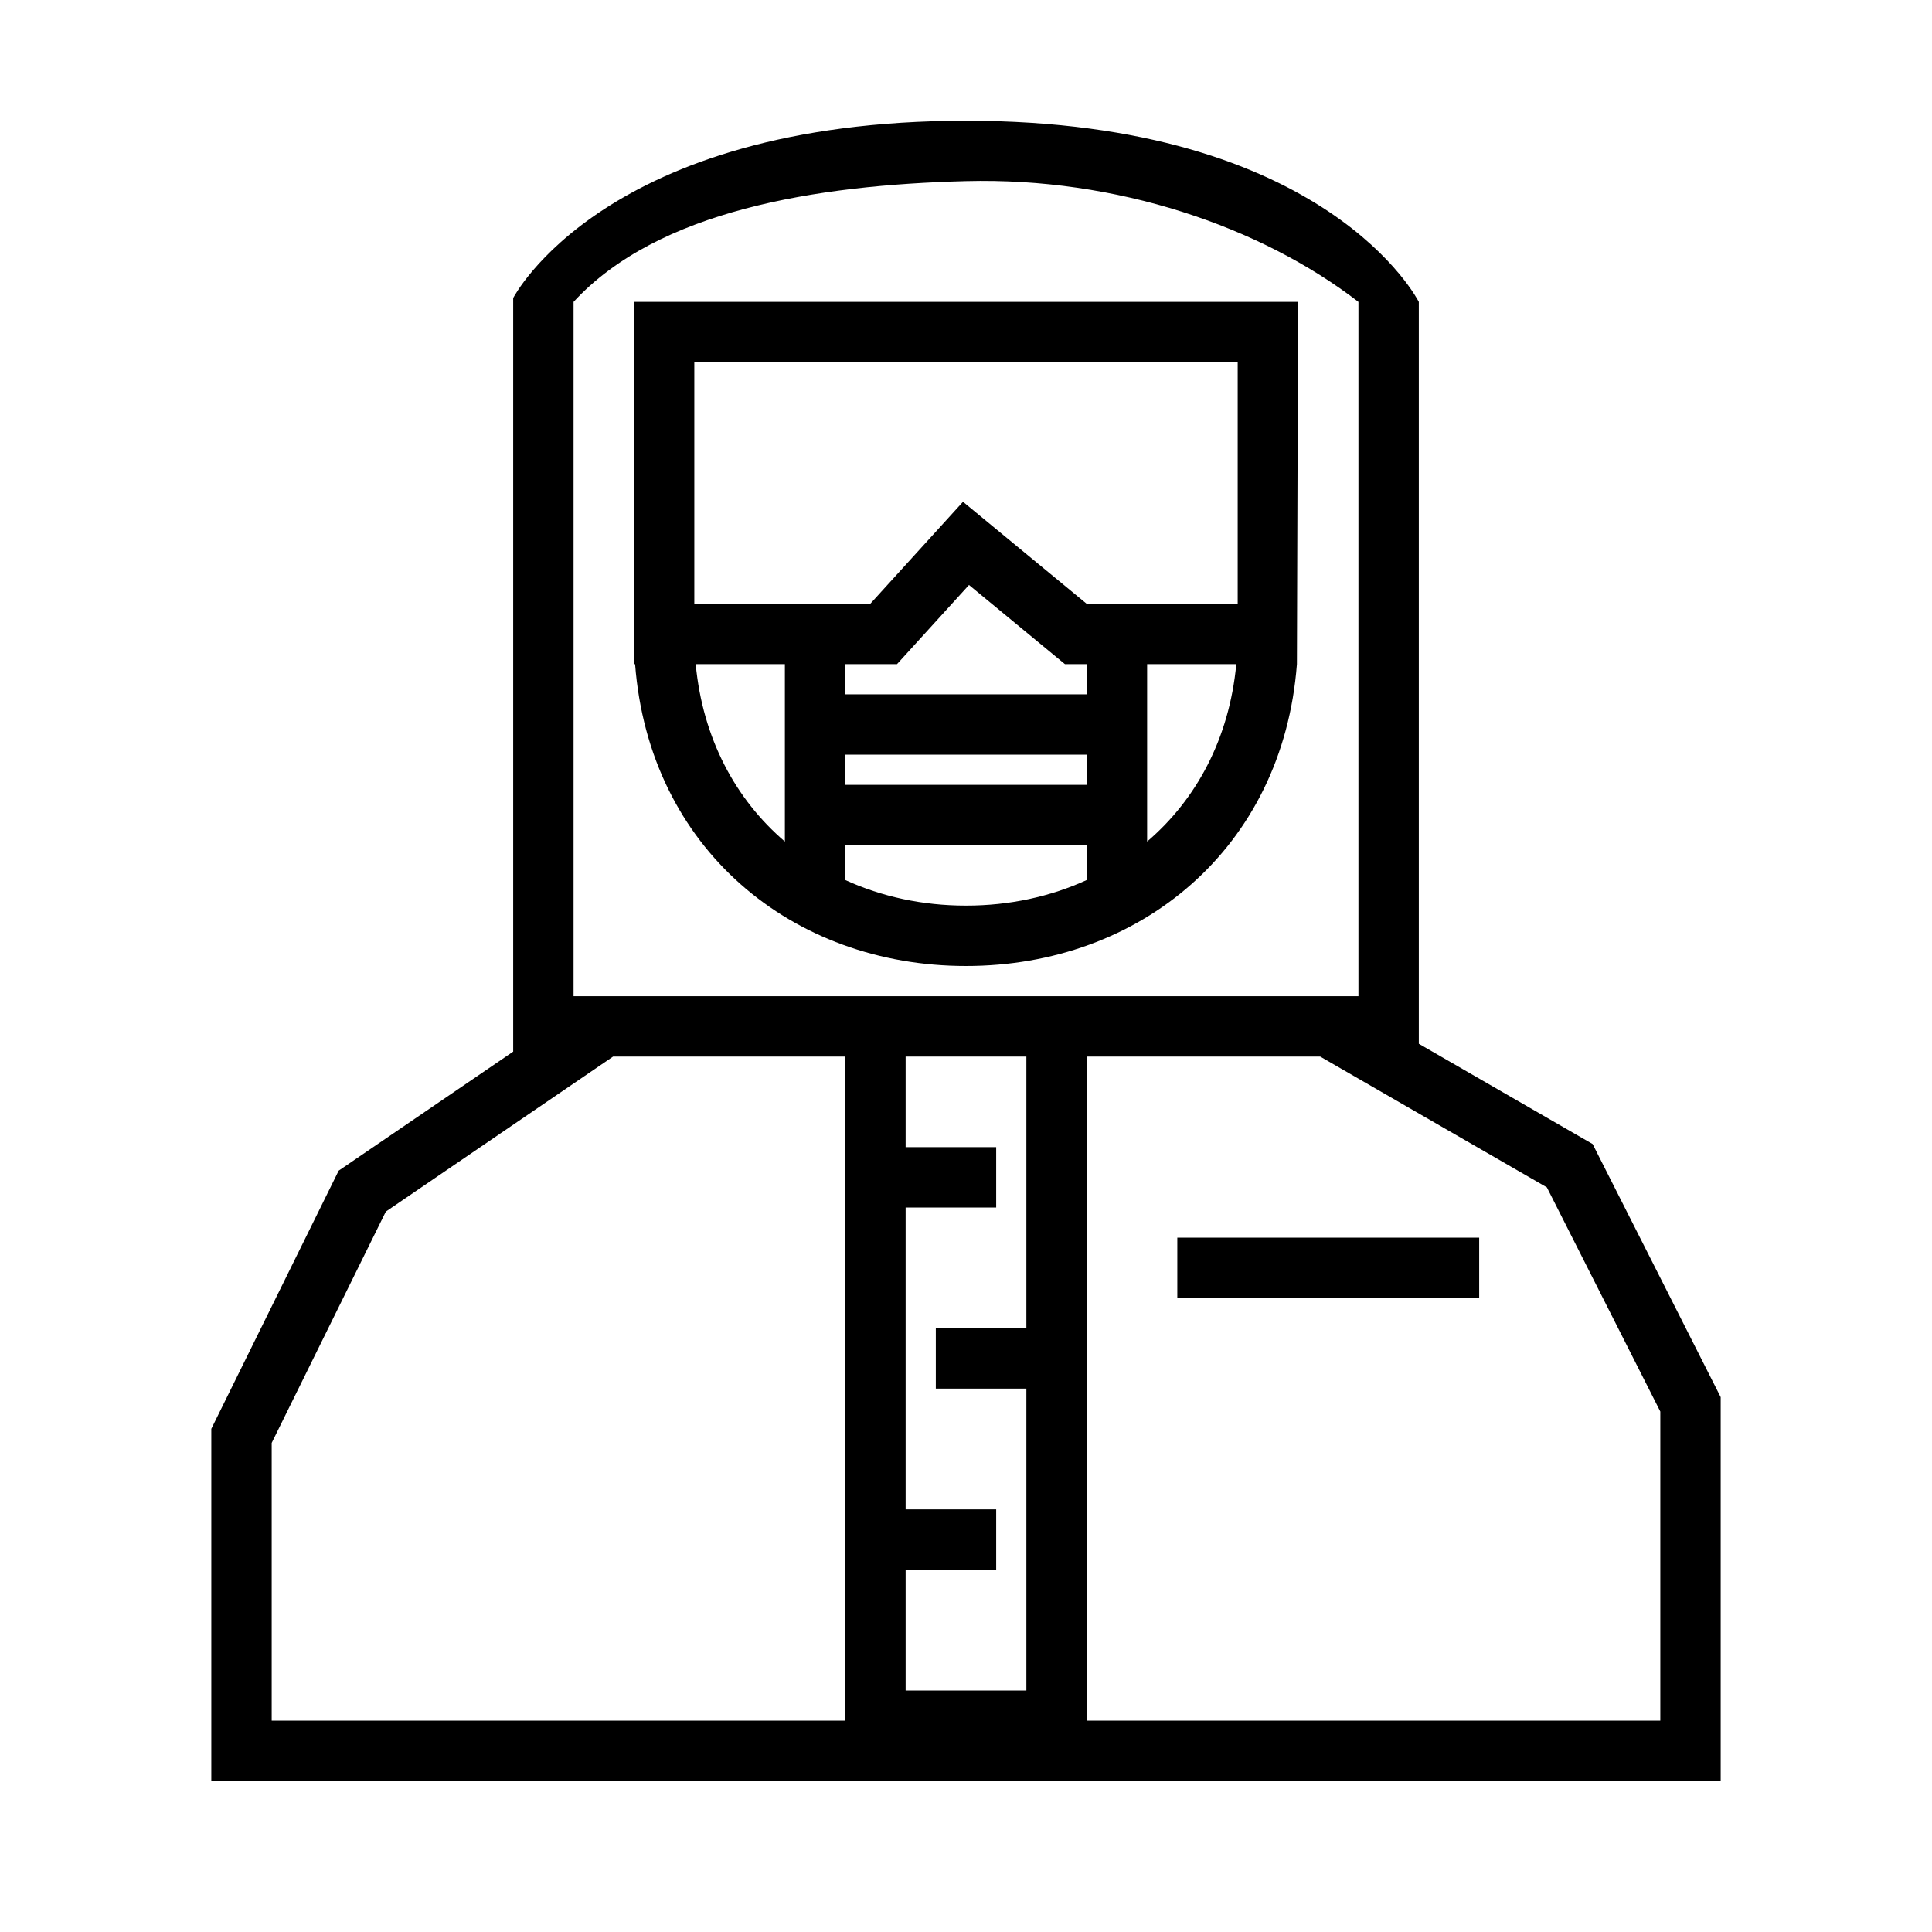 <?xml version="1.0" encoding="UTF-8"?>
<svg xmlns="http://www.w3.org/2000/svg" clip-rule="evenodd" fill-rule="evenodd" height="512" stroke-linejoin="round" stroke-miterlimit="2" viewBox="0 0 64 64" width="512">
  <path d="m17 34.836v-24.963s3-5.873 15-5.873 15 6 15 6v24.576l5.758 3.322 4.242 8.385v12.717h-50v-11.668l4.219-8.552zm3.309.164-7.528 5.136-3.781 7.662v9.202h19v-22zm23.423 0h-7.732v22h19v-10.24l-3.758-7.427zm-9.732 9v-9h-4v3h3v2h-3v10h3v2h-3v4h4v-10h-3v-2zm5-1h10v-2h-10zm-20-10h26v-23c-3.245-2.5-8.013-4.13-13-4-4.983.13-10.216.977-13 4zm2-11v-12h22l-.038 12c-.466 6.106-5.199 10-10.962 10s-10.496-3.894-10.962-10zm15 7.152v-1.152h-8v1.152c1.205.552 2.563.848 4 .848s2.795-.296 4-.848zm-12.954-7.152c.233 2.472 1.328 4.488 2.954 5.878v-5.878zm17.908 0h-2.954v5.878c1.627-1.39 2.721-3.407 2.954-5.878zm-12.954 3v1h8v-1zm8-3h-.723l-3.178-2.622-2.384 2.622h-1.715v1h8zm-.004-2h5.004v-8h-18v8h5.83l3.071-3.378z"></path>
</svg>
